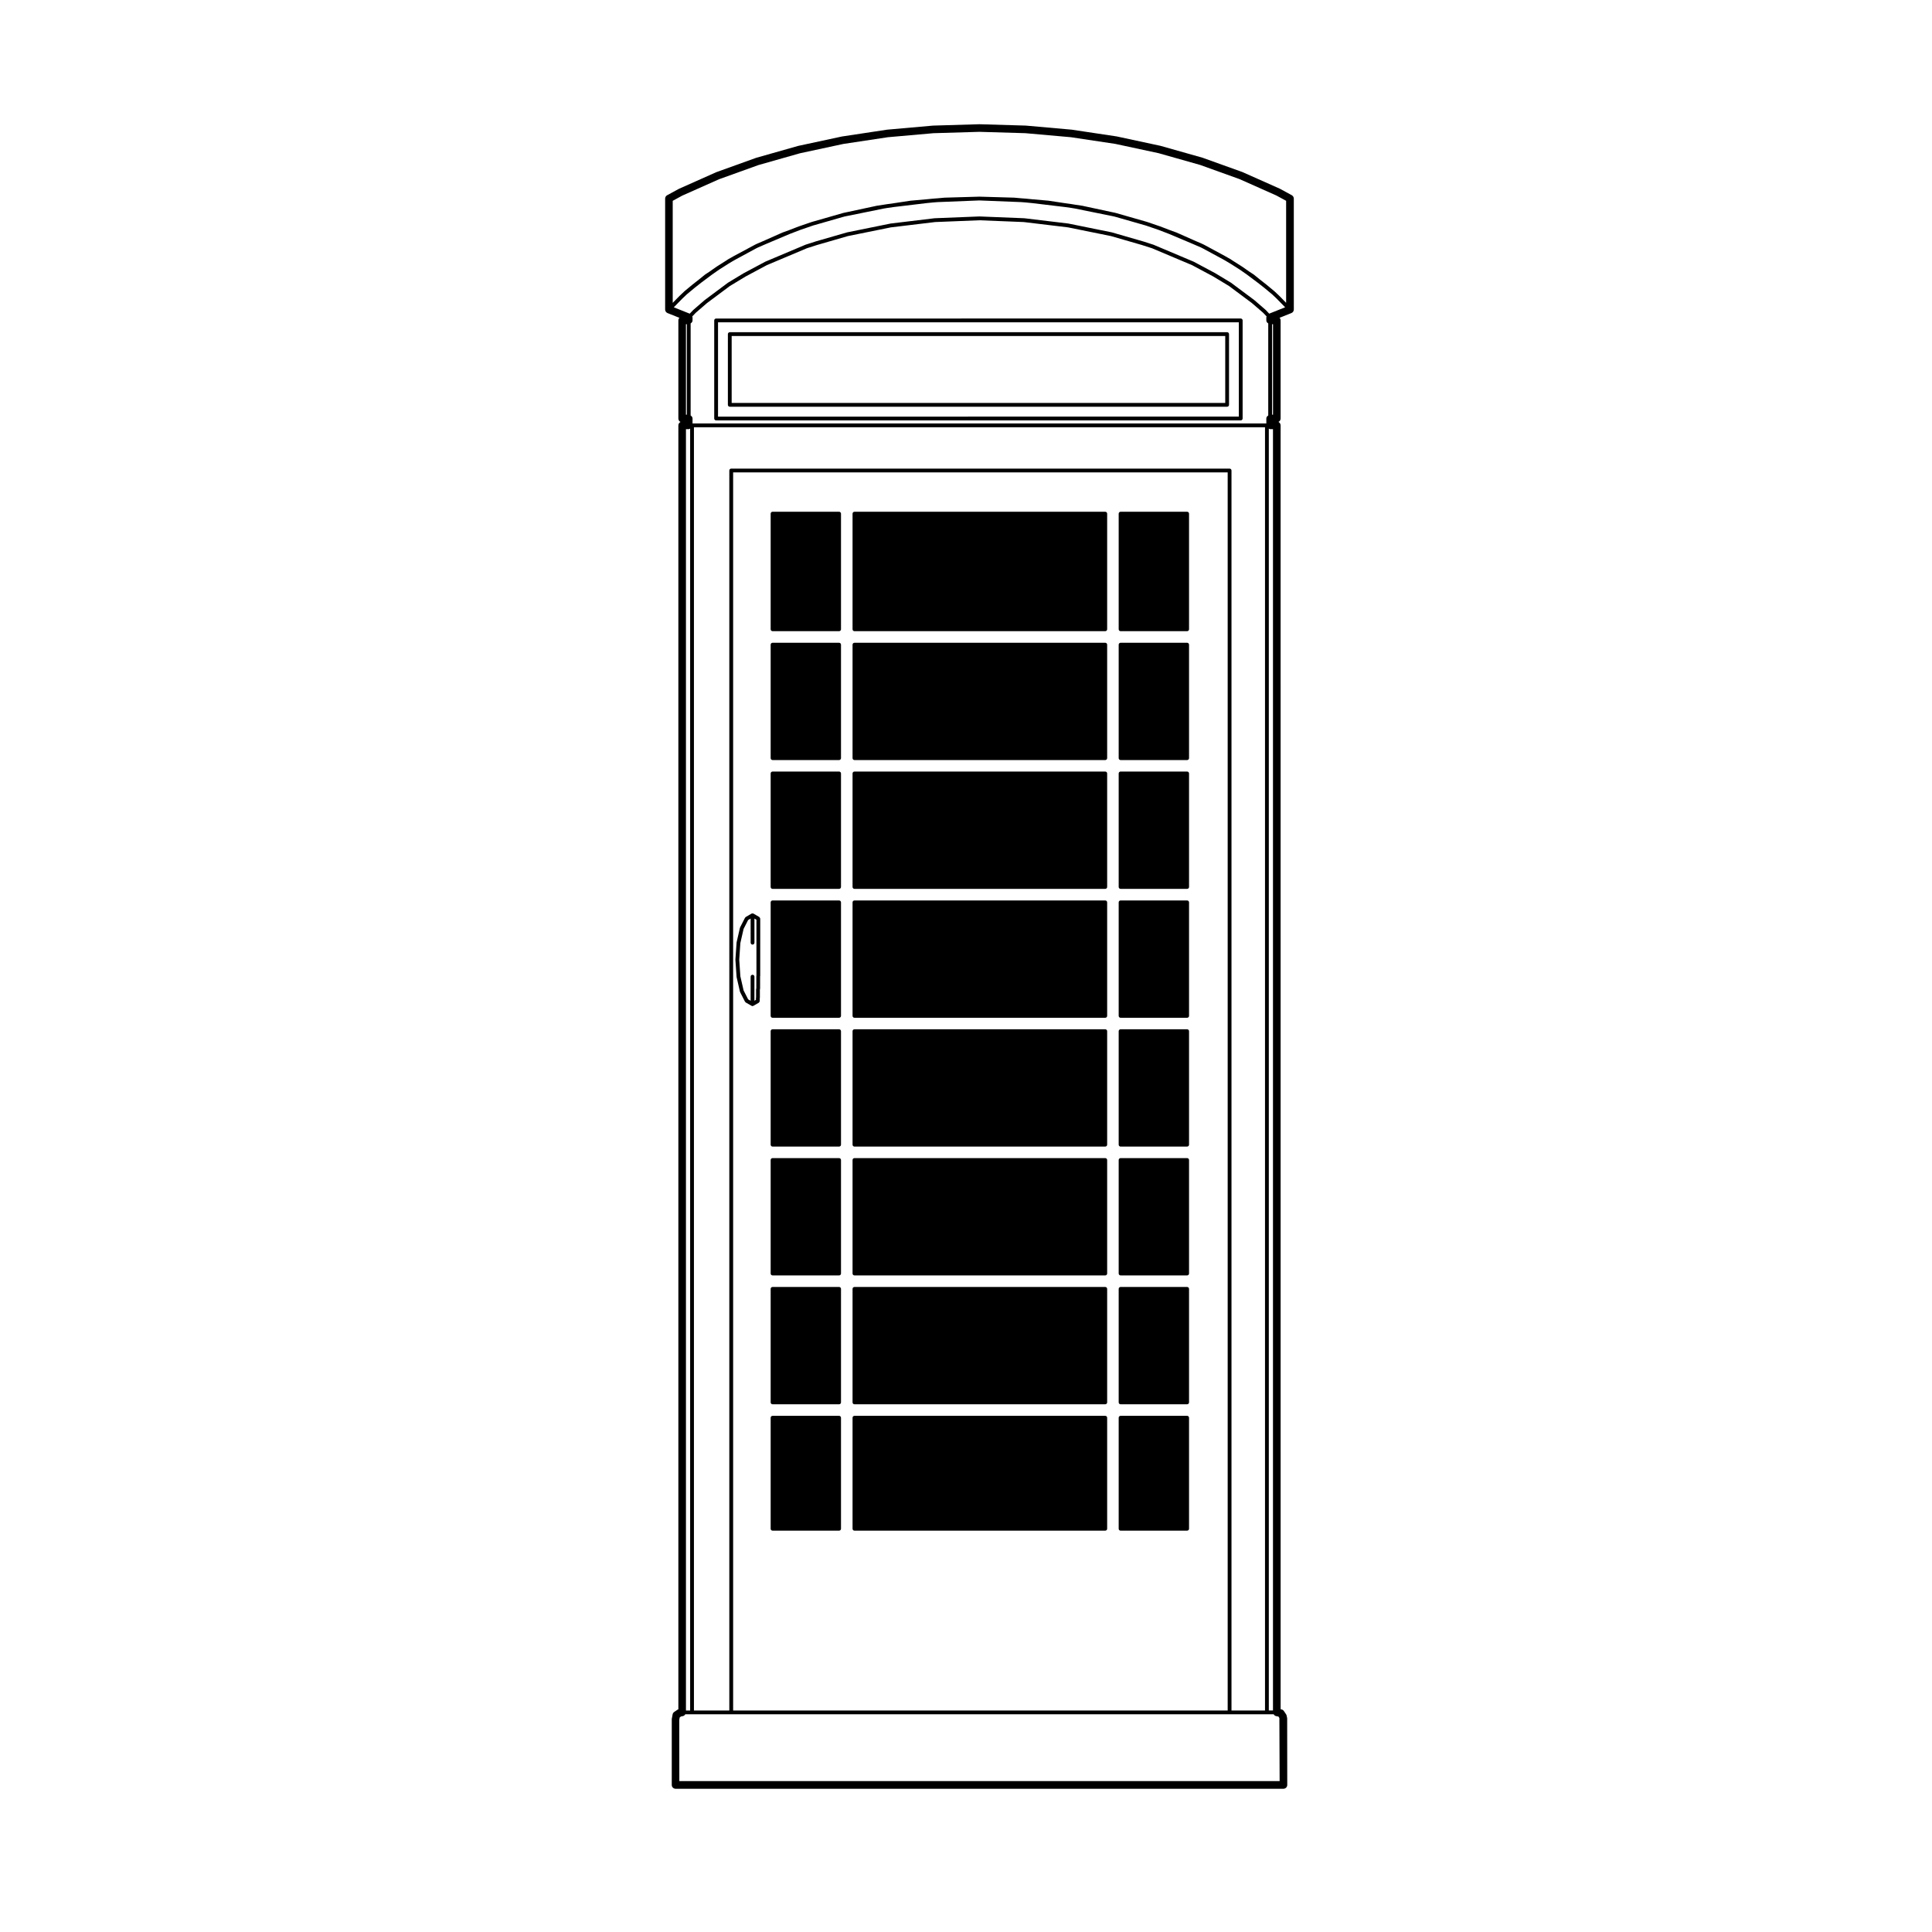 <?xml version="1.0" encoding="UTF-8"?>
<!-- Uploaded to: SVG Repo, www.svgrepo.com, Generator: SVG Repo Mixer Tools -->
<svg fill="#000000" width="800px" height="800px" version="1.1" viewBox="144 144 512 512" xmlns="http://www.w3.org/2000/svg">
 <g>
  <path d="m333.78 255.41h139.02c0.281 0 0.508-0.223 0.508-0.504v-25.992c0-0.281-0.227-0.504-0.508-0.504l-139.02 0.004c-0.277 0-0.504 0.223-0.504 0.504v25.992c0 0.281 0.227 0.5 0.504 0.5zm0.504-1v-24.988l138.02-0.004v24.988z"/>
  <path d="m469.2 232.04h-131.8c-0.277 0-0.504 0.223-0.504 0.504v18.742c0 0.281 0.227 0.504 0.504 0.504h131.8c0.277 0 0.504-0.223 0.504-0.504v-18.742c0.004-0.281-0.223-0.504-0.5-0.504zm-0.5 1.004v17.738h-130.8v-17.738z"/>
  <path d="m366.37 314.34h-17.633c-0.277 0-0.504 0.223-0.504 0.504v30.074c0 0.281 0.227 0.504 0.504 0.504h17.633c0.277 0 0.504-0.223 0.504-0.504v-30.074c-0.004-0.281-0.23-0.504-0.504-0.504z"/>
  <path d="m366.37 416.77h-17.633c-0.277 0-0.504 0.223-0.504 0.504v30.078c0 0.281 0.227 0.504 0.504 0.504h17.633c0.277 0 0.504-0.223 0.504-0.504v-30.078c-0.004-0.281-0.23-0.504-0.504-0.504z"/>
  <path d="m366.37 279.62h-17.633c-0.277 0-0.504 0.223-0.504 0.504v30.641c0 0.281 0.227 0.504 0.504 0.504h17.633c0.277 0 0.504-0.223 0.504-0.504v-30.641c-0.004-0.285-0.23-0.504-0.504-0.504z"/>
  <path d="m366.37 348.47h-17.633c-0.277 0-0.504 0.223-0.504 0.504v30.082c0 0.281 0.227 0.504 0.504 0.504h17.633c0.277 0 0.504-0.223 0.504-0.504v-30.082c-0.004-0.281-0.23-0.504-0.504-0.504z"/>
  <path d="m366.37 382.63h-17.633c-0.277 0-0.504 0.223-0.504 0.504v30.082c0 0.281 0.227 0.504 0.504 0.504h17.633c0.277 0 0.504-0.223 0.504-0.504v-30.082c-0.004-0.285-0.23-0.504-0.504-0.504z"/>
  <path d="m366.37 450.91h-17.633c-0.277 0-0.504 0.223-0.504 0.504v30.082c0 0.281 0.227 0.504 0.504 0.504h17.633c0.277 0 0.504-0.223 0.504-0.504v-30.082c-0.004-0.285-0.23-0.504-0.504-0.504z"/>
  <path d="m366.37 485.06h-17.633c-0.277 0-0.504 0.223-0.504 0.504v30.082c0 0.281 0.227 0.504 0.504 0.504h17.633c0.277 0 0.504-0.223 0.504-0.504v-30.082c-0.004-0.285-0.23-0.504-0.504-0.504z"/>
  <path d="m366.37 519.21h-17.633c-0.277 0-0.504 0.223-0.504 0.504v29.422c0 0.281 0.227 0.504 0.504 0.504h17.633c0.277 0 0.504-0.223 0.504-0.504v-29.422c-0.004-0.285-0.23-0.504-0.504-0.504z"/>
  <path d="m458.6 279.62h-17.629c-0.281 0-0.508 0.223-0.508 0.504v30.641c0 0.281 0.227 0.504 0.508 0.504h17.629c0.281 0 0.508-0.223 0.508-0.504v-30.641c-0.004-0.285-0.227-0.504-0.508-0.504z"/>
  <path d="m458.6 519.21h-17.629c-0.281 0-0.508 0.223-0.508 0.504v29.422c0 0.281 0.227 0.504 0.508 0.504h17.629c0.281 0 0.508-0.223 0.508-0.504v-29.422c-0.004-0.285-0.227-0.504-0.508-0.504z"/>
  <path d="m436.9 519.21h-66.461c-0.277 0-0.504 0.223-0.504 0.504v29.422c0 0.281 0.227 0.504 0.504 0.504h66.461c0.281 0 0.508-0.223 0.508-0.504v-29.422c0-0.285-0.227-0.504-0.508-0.504z"/>
  <path d="m436.9 485.06h-66.461c-0.277 0-0.504 0.223-0.504 0.504v30.082c0 0.281 0.227 0.504 0.504 0.504h66.461c0.281 0 0.508-0.223 0.508-0.504v-30.082c0-0.285-0.227-0.504-0.508-0.504z"/>
  <path d="m458.6 485.06h-17.629c-0.281 0-0.508 0.223-0.508 0.504v30.082c0 0.281 0.227 0.504 0.508 0.504h17.629c0.281 0 0.508-0.223 0.508-0.504v-30.082c-0.004-0.285-0.227-0.504-0.508-0.504z"/>
  <path d="m436.9 450.91h-66.461c-0.277 0-0.504 0.223-0.504 0.504v30.082c0 0.281 0.227 0.504 0.504 0.504h66.461c0.281 0 0.508-0.223 0.508-0.504v-30.082c0-0.285-0.227-0.504-0.508-0.504z"/>
  <path d="m458.6 450.91h-17.629c-0.281 0-0.508 0.223-0.508 0.504v30.082c0 0.281 0.227 0.504 0.508 0.504h17.629c0.281 0 0.508-0.223 0.508-0.504v-30.082c-0.004-0.285-0.227-0.504-0.508-0.504z"/>
  <path d="m436.9 416.77h-66.461c-0.277 0-0.504 0.223-0.504 0.504v30.078c0 0.281 0.227 0.504 0.504 0.504h66.461c0.281 0 0.508-0.223 0.508-0.504v-30.078c0-0.281-0.227-0.504-0.508-0.504z"/>
  <path d="m458.6 416.77h-17.629c-0.281 0-0.508 0.223-0.508 0.504v30.078c0 0.281 0.227 0.504 0.508 0.504h17.629c0.281 0 0.508-0.223 0.508-0.504v-30.078c-0.004-0.281-0.227-0.504-0.508-0.504z"/>
  <path d="m436.9 382.63h-66.461c-0.277 0-0.504 0.223-0.504 0.504v30.082c0 0.281 0.227 0.504 0.504 0.504h66.461c0.281 0 0.508-0.223 0.508-0.504v-30.082c0-0.285-0.227-0.504-0.508-0.504z"/>
  <path d="m458.6 382.63h-17.629c-0.281 0-0.508 0.223-0.508 0.504v30.082c0 0.281 0.227 0.504 0.508 0.504h17.629c0.281 0 0.508-0.223 0.508-0.504v-30.082c-0.004-0.285-0.227-0.504-0.508-0.504z"/>
  <path d="m436.9 348.47h-66.461c-0.277 0-0.504 0.223-0.504 0.504v30.082c0 0.281 0.227 0.504 0.504 0.504h66.461c0.281 0 0.508-0.223 0.508-0.504v-30.082c0-0.281-0.227-0.504-0.508-0.504z"/>
  <path d="m458.6 348.47h-17.629c-0.281 0-0.508 0.223-0.508 0.504v30.082c0 0.281 0.227 0.504 0.508 0.504h17.629c0.281 0 0.508-0.223 0.508-0.504v-30.082c-0.004-0.281-0.227-0.504-0.508-0.504z"/>
  <path d="m436.9 314.34h-66.461c-0.277 0-0.504 0.223-0.504 0.504v30.074c0 0.281 0.227 0.504 0.504 0.504h66.461c0.281 0 0.508-0.223 0.508-0.504v-30.074c0-0.281-0.227-0.504-0.508-0.504z"/>
  <path d="m436.9 279.62h-66.461c-0.277 0-0.504 0.223-0.504 0.504v30.641c0 0.281 0.227 0.504 0.504 0.504h66.461c0.281 0 0.508-0.223 0.508-0.504v-30.641c0-0.285-0.227-0.504-0.508-0.504z"/>
  <path d="m458.6 314.34h-17.629c-0.281 0-0.508 0.223-0.508 0.504v30.074c0 0.281 0.227 0.504 0.508 0.504h17.629c0.281 0 0.508-0.223 0.508-0.504v-30.074c-0.004-0.281-0.227-0.504-0.508-0.504z"/>
  <path d="m345.47 388.27-0.004-0.828c0-0.023-0.02-0.039-0.023-0.059-0.012-0.07-0.039-0.109-0.07-0.172-0.035-0.055-0.059-0.105-0.109-0.141-0.02-0.02-0.02-0.047-0.047-0.059l-1.543-0.898c-0.02-0.016-0.051 0-0.07-0.012-0.047-0.02-0.082-0.023-0.125-0.031-0.02-0.004-0.035-0.023-0.055-0.023s-0.035 0.02-0.055 0.023c-0.047 0.004-0.082 0.016-0.125 0.031-0.02 0.012-0.051-0.004-0.07 0.012l-1.543 0.898c-0.047 0.023-0.055 0.082-0.09 0.109-0.031 0.039-0.086 0.051-0.105 0.098l-1.305 2.551c-0.012 0.02 0 0.039-0.004 0.066-0.012 0.02-0.035 0.031-0.039 0.055l-0.875 3.828c0 0.016 0.012 0.031 0.004 0.047-0.004 0.016-0.016 0.02-0.016 0.035l-0.309 4.5c0 0.016 0.012 0.02 0.012 0.035s-0.012 0.02-0.012 0.035l0.309 4.508c0 0.016 0.016 0.023 0.016 0.035 0 0.016-0.012 0.031-0.004 0.047l0.875 3.82c0.004 0.02 0.031 0.016 0.035 0.031 0.012 0.031-0.004 0.059 0.004 0.09l1.305 2.555c0.016 0.031 0.051 0.02 0.07 0.047 0.039 0.055 0.059 0.125 0.125 0.16l1.543 0.887c0.074 0.047 0.16 0.059 0.242 0.066h0.004c0.086 0 0.172-0.02 0.25-0.066l1.426-0.82c0.02-0.016 0.023-0.039 0.047-0.055 0.051-0.047 0.082-0.098 0.109-0.152 0.031-0.055 0.059-0.105 0.07-0.168 0.004-0.023 0.023-0.039 0.023-0.066v-0.766c0.004-0.031 0.035-0.051 0.035-0.086v-2.156l0.004-0.012c0.02-0.039 0-0.082 0.004-0.117 0.012-0.039 0.047-0.066 0.047-0.105l0.004-3.266v-0.09c0.004-0.031 0.031-0.047 0.031-0.074zm-1.539 20.934 0.004-6.379c0-0.277-0.227-0.504-0.504-0.504s-0.504 0.223-0.504 0.504l-0.004 6.367v0.02l-0.66-0.379-1.203-2.363-0.855-3.727-0.301-4.422 0.301-4.414 0.855-3.738 1.203-2.359 0.664-0.383v0.023l0.004 6.375c0 0.281 0.227 0.504 0.504 0.504s0.504-0.227 0.504-0.504l-0.004-6.379v-0.004-0.012l0.527 0.312v0.527l0.004 14.316v0.004c-0.004 0.031-0.031 0.047-0.031 0.074l-0.004 3.234-0.004 0.012c-0.02 0.039 0 0.082-0.012 0.117-0.012 0.035-0.047 0.066-0.047 0.105v2.223c-0.004 0.031-0.035 0.051-0.035 0.086v0.523z"/>
  <path d="m486.35 195.74-3.188-1.734-9.91-4.41-10.57-3.797-11.141-3.152-11.598-2.492-11.93-1.793-12.176-1.078-12.293-0.363-12.293 0.367-12.176 1.078-11.945 1.805-11.594 2.492-11.141 3.16-10.578 3.809-9.91 4.414-3.117 1.699c-0.324 0.176-0.523 0.52-0.523 0.887v29.398c0 0.414 0.25 0.781 0.637 0.938l3.148 1.258c-0.176 0.18-0.281 0.43-0.281 0.699v25.992c0 0.398 0.23 0.742 0.57 0.906-0.336 0.168-0.57 0.516-0.57 0.91v340.25c-0.082 0.031-0.152 0.07-0.223 0.109l-0.875 0.59c-0.215 0.145-0.371 0.379-0.422 0.641l-0.227 1.23v17.477c0 0.555 0.453 1.008 1.008 1.008h161.09c0.559 0 1.012-0.453 1.012-1.008l-0.02-17.672-0.137-0.676c-0.023-0.125-0.074-0.25-0.145-0.363l-0.586-0.875c-0.152-0.223-0.387-0.379-0.656-0.43l-0.211-0.047-0.008-340.24c0-0.398-0.23-0.742-0.57-0.91 0.336-0.16 0.57-0.508 0.57-0.906v-25.992c0-0.273-0.105-0.52-0.281-0.699l3.148-1.258c0.383-0.152 0.637-0.523 0.637-0.938l-0.004-29.395c-0.004-0.367-0.207-0.707-0.527-0.887zm-6.102 401.56v-339.72c0.117 0.055 0.223 0.152 0.363 0.152h0.742v339.56h-1.105zm-141.96-328.11h131.06v328.11h-131.06zm132.07-0.5c0-0.281-0.227-0.504-0.508-0.504h-132.07c-0.277 0-0.504 0.223-0.504 0.504v328.61h-9.375v-340.07h151.34v340.07h-8.883zm-141.98-41.797 2.984-2.578 6.062-4.519 4.144-2.504v-0.004l5.652-3.023 10.594-4.469 2.664-0.855 8.23-2.379 11.402-2.309h0.004l11.695-1.406 11.754-0.473 11.754 0.473 11.703 1.406h0.004l11.395 2.309 8.23 2.379 2.664 0.855 10.594 4.469 5.648 3.023 0.004 0.004 4.144 2.504 6.062 4.519 2.984 2.578 0.922 0.973c-0.023 0.086-0.082 0.156-0.082 0.25v0.797c0 0.359 0.223 0.621 0.508 0.797v24.398c-0.289 0.176-0.508 0.438-0.508 0.797v1.316h-152.06v-1.316c0-0.359-0.223-0.621-0.504-0.797v-24.398c0.281-0.176 0.504-0.438 0.504-0.797v-0.797c0-0.098-0.055-0.168-0.082-0.25zm-2.356 27.004h-0.238v-23.977h0.238zm-0.238 3.836h0.742c0.141 0 0.242-0.102 0.367-0.152v339.72h-1.109zm155.57-3.836h-0.234v-23.977h0.242v23.977zm-1.875-27.707c-0.004-0.012-0.02-0.004-0.02-0.012-0.012-0.012-0.012-0.02-0.016-0.023l-3.027-2.621c-0.004-0.004-0.012 0-0.02-0.004-0.004-0.004-0.004-0.016-0.012-0.02l-6.109-4.555c-0.012-0.004-0.02 0-0.023-0.004-0.012-0.004-0.004-0.02-0.016-0.023l-4.144-2.504c-0.004-0.004-0.012 0-0.016 0-0.004-0.004-0.004-0.012-0.004-0.012l-5.699-3.043c-0.004-0.004-0.016 0-0.023-0.004-0.012 0-0.012-0.012-0.02-0.016l-10.625-4.484c-0.004-0.004-0.016 0.004-0.02 0-0.012-0.004-0.012-0.016-0.02-0.016l-2.711-0.871h-0.004c-0.012 0-0.012-0.004-0.012-0.004l-8.254-2.383c-0.004 0-0.016 0.004-0.023 0-0.004 0-0.012-0.012-0.016-0.012l-11.457-2.324c-0.012 0-0.016 0.004-0.02 0.004-0.012-0.004-0.016-0.016-0.023-0.016l-11.703-1.406c-0.012 0-0.012 0.004-0.02 0.012-0.012-0.004-0.012-0.012-0.02-0.012l-11.809-0.473c-0.004 0-0.012 0.004-0.02 0.004-0.012 0-0.012-0.004-0.02-0.004l-11.82 0.473c-0.004 0-0.012 0.004-0.016 0.012-0.004-0.004-0.016-0.012-0.02-0.012l-11.695 1.406c-0.012 0-0.016 0.012-0.02 0.016-0.004 0-0.012-0.004-0.02-0.004l-11.465 2.324c-0.004 0-0.012 0.012-0.016 0.012-0.004 0.004-0.016 0-0.02 0l-8.262 2.383s0 0.004-0.004 0.004h-0.004l-2.711 0.871c-0.004 0-0.012 0.012-0.016 0.016s-0.016-0.004-0.023 0l-10.629 4.484c-0.004 0.004-0.012 0.016-0.016 0.016-0.004 0.004-0.016 0-0.023 0.004l-5.691 3.043v0.004c-0.004 0.004-0.016 0-0.02 0.004l-4.144 2.504c-0.012 0.004-0.012 0.02-0.016 0.023s-0.016 0-0.02 0.004l-6.106 4.555c-0.004 0.004-0.004 0.016-0.012 0.02-0.004 0.004-0.016 0-0.02 0.004l-3.027 2.621c-0.004 0.004-0.004 0.016-0.012 0.023-0.004 0.004-0.016 0-0.023 0.012l-0.891 0.941-4.223-1.688 2.258-2.301v-0.004l1.195-1.133h0.004l0.035-0.035 0.074-0.059v-0.004h0.004l1.984-1.648 1.684-1.324v-0.004h0.004l0.051-0.039 2.871-2.144 1.832-1.281 2.473-1.57h0.004l0.016-0.012 0.004-0.004 1.109-0.664 0.797-0.453 5.285-2.863 0.121-0.059c0.004-0.004 0.004-0.012 0.012-0.016h0.004l0.57-0.277 2.18-0.945h0.012l0.141-0.066 6.102-2.578h0.012l2.613-1.004 2.961-1.02s0-0.004 0.004-0.004l0.508-0.168 0.039-0.012c0.004 0 0.004-0.004 0.012-0.012h0.016l0.516-0.145 7.379-2.117h0.02l0.383-0.105 0.781-0.16h0.012l0.086-0.02 9.531-1.934h0.004l1.031-0.168h0.004l1.707-0.242h0.023l8.531-1.023 1.809-0.18 1.129-0.086h0.004 0.02l11.027-0.438 11.027 0.438h0.02 0.004l1.129 0.086h0.004l1.805 0.18h0.004l8.523 1.023h0.023l1.719 0.242h0.004l1.023 0.168h0.004l9.543 1.934 0.09 0.02h0.012l0.766 0.16h0.004l0.379 0.105h0.02l7.391 2.117 0.516 0.145c0.012 0 0.012 0 0.02 0.004l0.555 0.188h0.004l2.961 1.02 2.613 1.004h0.012l6.106 2.578 0.141 0.066h0.012l2.191 0.945h0.004l0.555 0.273c0.012 0.004 0.012 0.016 0.02 0.02l0.145 0.07 5.262 2.848h0.004l0.785 0.449v0.004l1.129 0.68h0.012l2.469 1.57h0.004l1.82 1.27 2.91 2.18 0.02 0.016h0.004l0.004 0.004 1.691 1.324 1.98 1.648c0.012 0.004 0.016 0 0.02 0.004 0 0 0 0.012 0.004 0.012l0.074 0.059 0.016 0.012s0.004 0 0.004 0.004l0.004 0.004 1.203 1.137v0.004l2.254 2.301-4.227 1.688zm3.582-3.758c0-0.004-0.012 0-0.012-0.004v-0.004l-1.219-1.152c-0.004-0.004-0.016-0.004-0.02-0.012-0.004-0.004-0.004-0.016-0.012-0.02-0.012-0.012-0.023-0.004-0.039-0.016-0.012-0.012-0.004-0.023-0.02-0.035l-0.082-0.059v-0.004l-1.988-1.652h-0.012l-0.004-0.012-1.688-1.324-1.688-1.367c-0.004-0.004-0.02 0-0.031-0.012-0.004 0-0.004-0.012-0.012-0.016l-1.223-0.805-0.016-0.016h-0.004l-0.012-0.004v-0.004l-1.84-1.281s-0.004 0-0.012-0.004v-0.004l-2.5-1.582-0.004-0.004-0.016-0.012-0.004-0.004-0.023-0.016-0.52-0.344c-0.004-0.004-0.016 0-0.023-0.004-0.004-0.004-0.012-0.016-0.016-0.02l-0.527-0.289-0.016-0.012-0.02-0.012-0.805-0.457v-0.004l-5.297-2.863h-0.012c-0.012-0.004-0.012-0.012-0.016-0.016l-0.141-0.07-0.012-0.012-0.578-0.281h-0.012c-0.012 0-0.012-0.012-0.012-0.012l-2.195-0.945v-0.004l-4.594-2.039c-0.012-0.004-0.016 0-0.02 0-0.012 0-0.012-0.012-0.012-0.012l-1.676-0.605c-0.004 0-0.004-0.004-0.004-0.004l-2.598-0.996h-0.004c-0.012 0-0.012-0.004-0.012-0.004l-2.984-1.023h-0.004l-0.555-0.188c-0.012 0-0.012 0.004-0.02 0 0 0 0-0.004-0.004-0.004l-0.016-0.004s-0.004-0.004-0.012-0.004l-0.039-0.012-0.312-0.09-0.172-0.051h-0.004l-7.41-2.121s-0.004-0.004-0.012-0.004l-0.379-0.105c-0.004 0-0.016 0.004-0.02 0.004-0.004-0.004-0.004-0.012-0.016-0.012l-0.801-0.168h-0.004l-7.844-1.684s-0.012 0.004-0.016 0.004c-0.004-0.004-0.004-0.012-0.016-0.012l-1.801-0.266h-0.004l-1.023-0.168h-0.012l-1.758-0.246h-0.016s0-0.004-0.004-0.004l-0.074-0.012-4.219-0.637c-0.004 0-0.012 0.004-0.016 0.004-0.012-0.004-0.012-0.012-0.02-0.012l-4.16-0.367h-0.043l-1.82-0.18c-0.004 0-0.012 0.004-0.012 0.004v-0.004l-1.133-0.086h-0.004l-1.914-0.172c-0.012 0-0.012 0.004-0.02 0.004-0.004 0-0.012-0.004-0.012-0.004l-9.16-0.266h-0.02-0.016l-0.004 0.004-0.004-0.004h-0.016l-9.164 0.266c-0.004 0-0.004 0.004-0.012 0.004-0.004 0-0.012-0.004-0.016-0.004l-1.91 0.172-1.133 0.086-0.004 0.004-0.004-0.004-1.824 0.18h-0.004l-0.039 0.004-4.16 0.367c-0.004 0-0.012 0.012-0.016 0.012-0.004 0-0.012-0.004-0.016-0.004l-4.207 0.637-0.09 0.012-0.004 0.004h-0.004l-1.754 0.246h-0.012l-1.062 0.164-1.805 0.277c-0.004 0-0.004 0.004-0.012 0.012-0.004 0-0.012-0.004-0.016-0.004l-7.836 1.684-0.816 0.168c-0.004 0-0.004 0.004-0.012 0.012-0.004 0-0.012-0.004-0.02-0.004l-0.383 0.105-0.004 0.004-7.406 2.121-0.516 0.145c-0.004 0.004-0.012 0-0.016 0-0.012 0-0.012 0.016-0.02 0.016-0.004 0.004-0.016-0.004-0.02 0l-0.562 0.188h-0.004l-2.977 1.023s0 0.004-0.004 0.004h-0.012l-2.613 1.004s0 0.004-0.004 0.004l-1.672 0.605c-0.004 0-0.004 0.012-0.012 0.012-0.004 0.004-0.016-0.004-0.02 0l-4.594 2.039v0.004l-2.195 0.945c-0.004 0-0.004 0.012-0.012 0.012h-0.012l-0.574 0.281c-0.004 0.004-0.004 0.012-0.012 0.016l-0.141 0.07s-0.004 0.004-0.004 0.012c-0.004 0-0.012-0.004-0.016 0l-5.309 2.848v0.004h-0.004l-0.805 0.457-0.562 0.309c-0.004 0.004-0.004 0.012-0.012 0.016-0.004 0.004-0.016 0-0.02 0.004l-0.57 0.371v0.004l-2.504 1.586v0.004c-0.004 0.004-0.012 0.004-0.016 0.004l-1.832 1.281v0.004l-1.25 0.828c-0.004 0.004-0.004 0.012-0.012 0.016-0.012 0.004-0.02 0.004-0.031 0.012l-1.691 1.367-1.684 1.324s0 0.004-0.004 0.004c0 0.004-0.004 0.004-0.004 0.004l-1.996 1.652-0.09 0.074c-0.016 0.012-0.012 0.035-0.023 0.047-0.016 0.012-0.035 0.012-0.047 0.02v0.004l-1.215 1.152v0.004c-0.004 0.004-0.012 0-0.012 0.004l-1.805 1.84v-27.039l2.519-1.375 9.77-4.348 10.445-3.758 11.008-3.125 11.465-2.465 11.82-1.785 12.062-1.066 12.176-0.363 12.176 0.359 12.055 1.066 11.82 1.777 11.473 2.465 11.004 3.117 10.406 3.742 9.766 4.344 2.594 1.41v27.039zm-159.03 393.58-0.016-16.27 0.125-0.625 0.359-0.242 0.465-0.09c0.293-0.051 0.5-0.246 0.645-0.488h155.93c0.141 0.238 0.348 0.434 0.641 0.488l0.621 0.117 0.25 0.379 0.066 16.727h-159.08z"/>
 </g>
</svg>